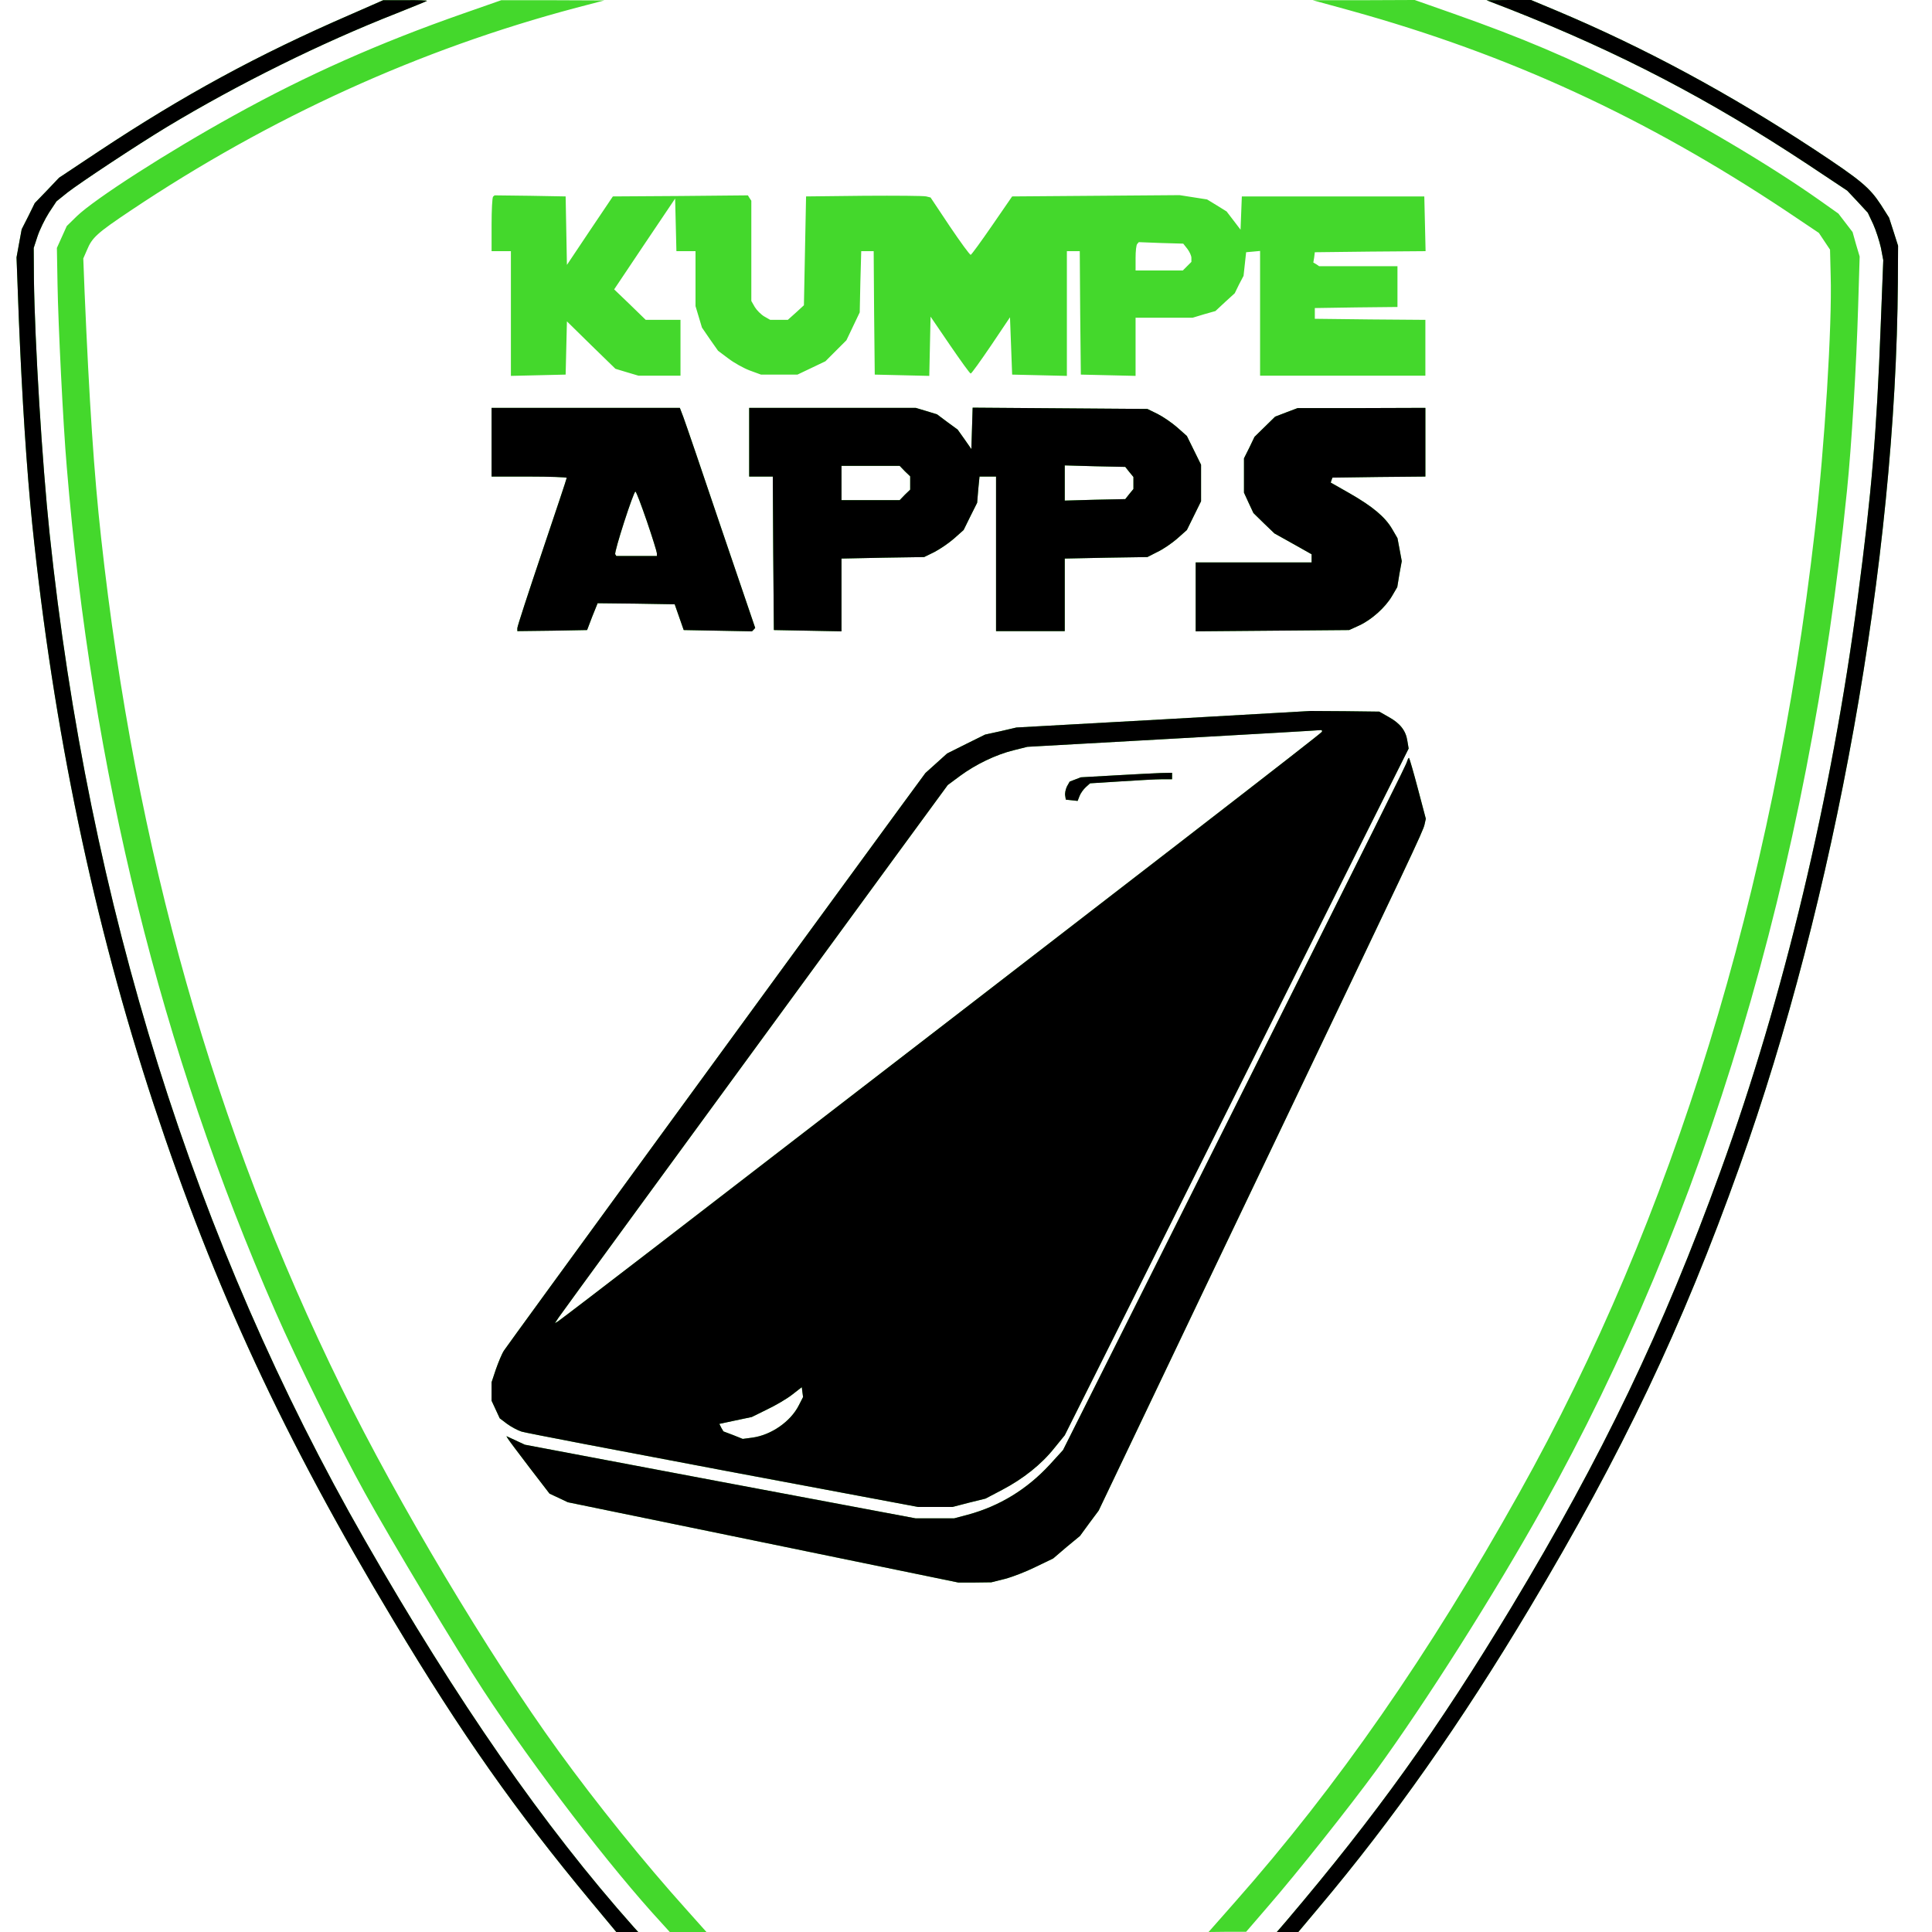 <?xml version="1.0"?><svg version="1.2" baseProfile="tiny-ps" viewBox="0 0 900 900" xmlns="http://www.w3.org/2000/svg" xmlns:xlink="http://www.w3.org/1999/xlink"><title>KumpeApps</title><g><g fill="#44d82c" transform="matrix(.1 0 0 -.1 0 900)"><path d="M1630 8931c-429-186-776-375-1170-636l-185-123-56-59-57-59-30-61-31-61-12-65-12-66 11-293c15-363 36-693 62-948 99-961 286-1854 566-2705 284-859 606-1553 1117-2404 317-529 567-884 920-1309L2871 0h102l-20 22c-420 472-822 1051-1253 1803C905 3212 414 4782 231 6515c-35 332-69 891-73 1185l-1 145 18 55c10 30 34 79 53 109l35 53 51 41c62 48 322 220 464 306 334 201 718 391 1067 528 77 31 142 57 144 59s-43 4-100 3h-104l-155-68zm525 5c-386-135-725-285-1064-473-310-171-650-390-733-470l-47-46-23-51-23-51 3-170c3-182 26-654 43-850 117-1418 439-2719 972-3935 97-222 302-638 417-845 122-221 431-736 552-920 239-365 592-825 829-1082l39-43h171l-92 103c-197 219-419 494-598 741-323 445-749 1159-1010 1691C997 3744 631 5037 471 6495c-33 296-55 633-77 1146l-6 155 17 39c24 58 45 78 205 185 649 434 1346 751 2075 944l130 34-240 1h-240l-180-63zm4135 15c740-205 1374-497 2034-936l149-100 26-39 26-39 3-121c7-228-28-797-74-1191-192-1675-661-3201-1377-4480-421-753-846-1365-1327-1909L5630 0l87 1h88l100 116c138 159 381 465 506 636 230 316 551 822 774 1222 761 1364 1239 2963 1419 4740 21 205 44 584 52 860l7 230-17 57-16 57-33 43-33 43-89 63c-231 163-577 368-865 512-305 153-521 244-838 356l-182 64-238-1h-237l175-48zm746 5c512-202 925-418 1384-721l185-123 48-51 48-52 25-53c13-29 29-79 36-110l11-58-12-306c-19-500-42-775-107-1267-121-922-345-1861-639-2670-268-740-552-1331-973-2030-344-570-629-968-1050-1464l-44-51h100l94 112c348 413 665 864 984 1398 431 721 709 1304 977 2055 446 1246 729 2828 738 4120l1 170-21 66-21 65-38 60c-53 81-94 115-309 257-400 263-791 474-1199 646l-122 51h-103l-104-1 111-43zm-4739-872c-4-4-7-63-7-131v-123h90v-581l128 3 127 3 3 124 3 124 113-111 113-110 53-16 54-16h196v260h-162l-73 71-74 71 142 212 142 211 3-122 3-123h89v-256l15-50 15-50 37-54 38-54 48-36c26-20 71-45 100-56l52-19h170l65 31 65 31 49 49 49 49 31 65 31 65 3 143 4 142h58l2-287 3-288 127-3 127-3 3 138 3 138 90-132c50-73 93-133 97-133s46 59 95 131l88 131 5-133 5-134 128-3 127-3v581h60l2-287 3-288 128-3 127-3v271h266l53 16 53 15 45 42 45 41 20 41 21 40 6 55 6 55 33 3 32 3v-581h770v260l-257 2-258 3v50l193 3 192 2v190h-365l-13 9-14 8 4 24 3 24 258 3 258 2-3 128-3 127h-850l-3-78-3-77-32 42-33 43-45 28-46 28-64 10-64 10-390-3-390-3-93-135c-51-74-96-136-100-137s-47 58-97 132l-90 135-20 5c-11 3-141 4-290 3l-270-3-5-253-5-254-37-34-38-34h-82l-28 16c-15 9-35 29-44 44l-16 28v467l-8 12-8 13-315-3-314-2-107-159-107-160-3 160-3 159-166 3-165 2-7-6zm3234-243c10-13 19-32 19-42v-19l-20-20-20-20h-220v58c0 32 3 62 8 66l7 8 103-4 104-3 19-24zm-3241-901v-160h175c96 0 175-3 175-6 0-4-52-159-115-346s-115-346-115-354v-14l163 2 162 3 24 63 25 62 179-2 180-3 21-60 21-60 159-3 159-3 8 8 7 8-160 470c-87 259-166 489-175 513l-16 42h-877v-160zm723-367c26-76 47-144 47-150v-13h-189l-5 8c-6 10 85 292 94 292 4 0 27-62 53-137zm477 367v-160h110l2-357 3-358 158-3 157-3v339l193 4 192 3 47 23c25 13 67 41 92 63l45 40 31 63 32 64 5 61 6 61h77v-720h320v338l193 4 192 3 47 24c26 12 68 41 92 62l45 40 33 67 33 67v170l-33 67-33 67-45 40c-24 21-66 50-92 63l-47 23-407 3-407 3-3-96-3-97-32 46-32 45-48 35-48 36-49 15-50 15h-776v-160zm725-135l25-24v-62l-25-24-24-25h-271v160h271l24-25zm1046-4l19-23v-56l-19-23-19-24-141-3-141-4v164l141-4 141-3 19-24zm731 278l-52-20-48-47-48-47-24-50-25-50v-160l22-48 22-47 49-48 49-47 86-48 87-49v-38h-540v-321l358 3 357 3 46 21c59 27 123 85 154 138l24 41 10 61 11 60-10 54-10 53-25 43c-33 56-90 104-198 166l-88 50 4 12 4 11 216 3 217 2v320l-297-1h-298l-53-20zm-572-1430l-685-38-73-17-73-16-89-44-88-44-51-46-50-45-119-162c-566-773-1831-2507-1844-2528-10-15-26-54-38-88l-20-60v-86l19-41 19-41 33-25c19-14 50-31 69-37s443-87 941-181l906-170h160l77 20 77 19 78 41c97 51 182 118 243 195l48 59 801 1600 801 1599-6 36c-7 47-33 81-87 111l-44 25-160 2-160 1-685-39zm738-58c-3-8-774-604-3108-2402-239-184-442-339-450-344l-15-9 17 26c15 22 501 688 1572 2152l241 329 58 43c72 53 167 99 249 119l64 16 679 38c374 21 684 39 688 40 5 0 7-3 5-8zM3721 2453c-38-75-128-138-216-150l-45-6-45 18-45 17-10 17-9 18 75 16 76 16 71 35c40 19 93 50 117 69l45 35 3-23 3-23-20-39zm1474 2935l-160-9-26-10-26-10-13-23c-6-13-10-32-8-42l3-19 28-3 27-3 9 23c5 13 18 31 29 41l20 18 143 9c79 5 165 10 192 10h47v30l-52-1c-29-1-125-6-213-11zm1360 66c-6-21-80-168-984-1974l-619-1235-62-68c-106-115-234-193-381-233l-64-17h-180l-910 171-910 172-43 20-43 20 7-12c4-7 50-68 101-135l93-121 43-20 42-20 910-187 909-187h77l77 1 64 16c34 9 99 34 143 56l81 39 62 53 63 52 43 59 44 59 220 461c121 254 394 826 607 1271 623 1304 686 1436 691 1464l6 27-37 140c-20 76-39 141-41 143s-6-5-9-15z"/></g><g transform="matrix(.1 0 0 -.1 0 900)"><path d="M1630 8931c-429-186-776-375-1170-636l-185-123-56-59-57-59-30-61-31-61-12-65-12-66 11-293c15-363 36-693 62-948 99-961 286-1854 566-2705 284-859 606-1553 1117-2404 317-529 567-884 920-1309L2871 0h102l-20 22c-420 472-822 1051-1253 1803C905 3212 414 4782 231 6515c-35 332-69 891-73 1185l-1 145 18 55c10 30 34 79 53 109l35 53 51 41c62 48 322 220 464 306 334 201 718 391 1067 528 77 31 142 57 144 59s-43 4-100 3h-104l-155-68zm5406 25c512-202 925-418 1384-721l185-123 48-51 48-52 25-53c13-29 29-79 36-110l11-58-12-306c-19-500-42-775-107-1267-121-922-345-1861-639-2670-268-740-552-1331-973-2030-344-570-629-968-1050-1464l-44-51h100l94 112c348 413 665 864 984 1398 431 721 709 1304 977 2055 446 1246 729 2828 738 4120l1 170-21 66-21 65-38 60c-53 81-94 115-309 257-400 263-791 474-1199 646l-122 51h-103l-104-1 111-43zM2290 6940v-160h175c96 0 175-3 175-6 0-4-52-159-115-346s-115-346-115-354v-14l163 2 162 3 24 63 25 62 179-2 180-3 21-60 21-60 159-3 159-3 8 8 7 8-160 470c-87 259-166 489-175 513l-16 42h-877v-160zm723-367c26-76 47-144 47-150v-13h-189l-5 8c-6 10 85 292 94 292 4 0 27-62 53-137zm477 367v-160h110l2-357 3-358 158-3 157-3v339l193 4 192 3 47 23c25 13 67 41 92 63l45 40 31 63 32 64 5 61 6 61h77v-720h320v338l193 4 192 3 47 24c26 12 68 41 92 62l45 40 33 67 33 67v170l-33 67-33 67-45 40c-24 21-66 50-92 63l-47 23-407 3-407 3-3-96-3-97-32 46-32 45-48 35-48 36-49 15-50 15h-776v-160zm725-135l25-24v-62l-25-24-24-25h-271v160h271l24-25zm1046-4l19-23v-56l-19-23-19-24-141-3-141-4v164l141-4 141-3 19-24zm731 278l-52-20-48-47-48-47-24-50-25-50v-160l22-48 22-47 49-48 49-47 86-48 87-49v-38h-540v-321l358 3 357 3 46 21c59 27 123 85 154 138l24 41 10 61 11 60-10 54-10 53-25 43c-33 56-90 104-198 166l-88 50 4 12 4 11 216 3 217 2v320l-297-1h-298l-53-20zm-572-1430l-685-38-73-17-73-16-89-44-88-44-51-46-50-45-119-162c-566-773-1831-2507-1844-2528-10-15-26-54-38-88l-20-60v-86l19-41 19-41 33-25c19-14 50-31 69-37s443-87 941-181l906-170h160l77 20 77 19 78 41c97 51 182 118 243 195l48 59 801 1600 801 1599-6 36c-7 47-33 81-87 111l-44 25-160 2-160 1-685-39zm738-58c-3-8-774-604-3108-2402-239-184-442-339-450-344l-15-9 17 26c15 22 501 688 1572 2152l241 329 58 43c72 53 167 99 249 119l64 16 679 38c374 21 684 39 688 40 5 0 7-3 5-8zM3721 2453c-38-75-128-138-216-150l-45-6-45 18-45 17-10 17-9 18 75 16 76 16 71 35c40 19 93 50 117 69l45 35 3-23 3-23-20-39zm1474 2935l-160-9-26-10-26-10-13-23c-6-13-10-32-8-42l3-19 28-3 27-3 9 23c5 13 18 31 29 41l20 18 143 9c79 5 165 10 192 10h47v30l-52-1c-29-1-125-6-213-11zm1360 66c-6-21-80-168-984-1974l-619-1235-62-68c-106-115-234-193-381-233l-64-17h-180l-910 171-910 172-43 20-43 20 7-12c4-7 50-68 101-135l93-121 43-20 42-20 910-187 909-187h77l77 1 64 16c34 9 99 34 143 56l81 39 62 53 63 52 43 59 44 59 220 461c121 254 394 826 607 1271 623 1304 686 1436 691 1464l6 27-37 140c-20 76-39 141-41 143s-6-5-9-15z"/></g></g></svg>